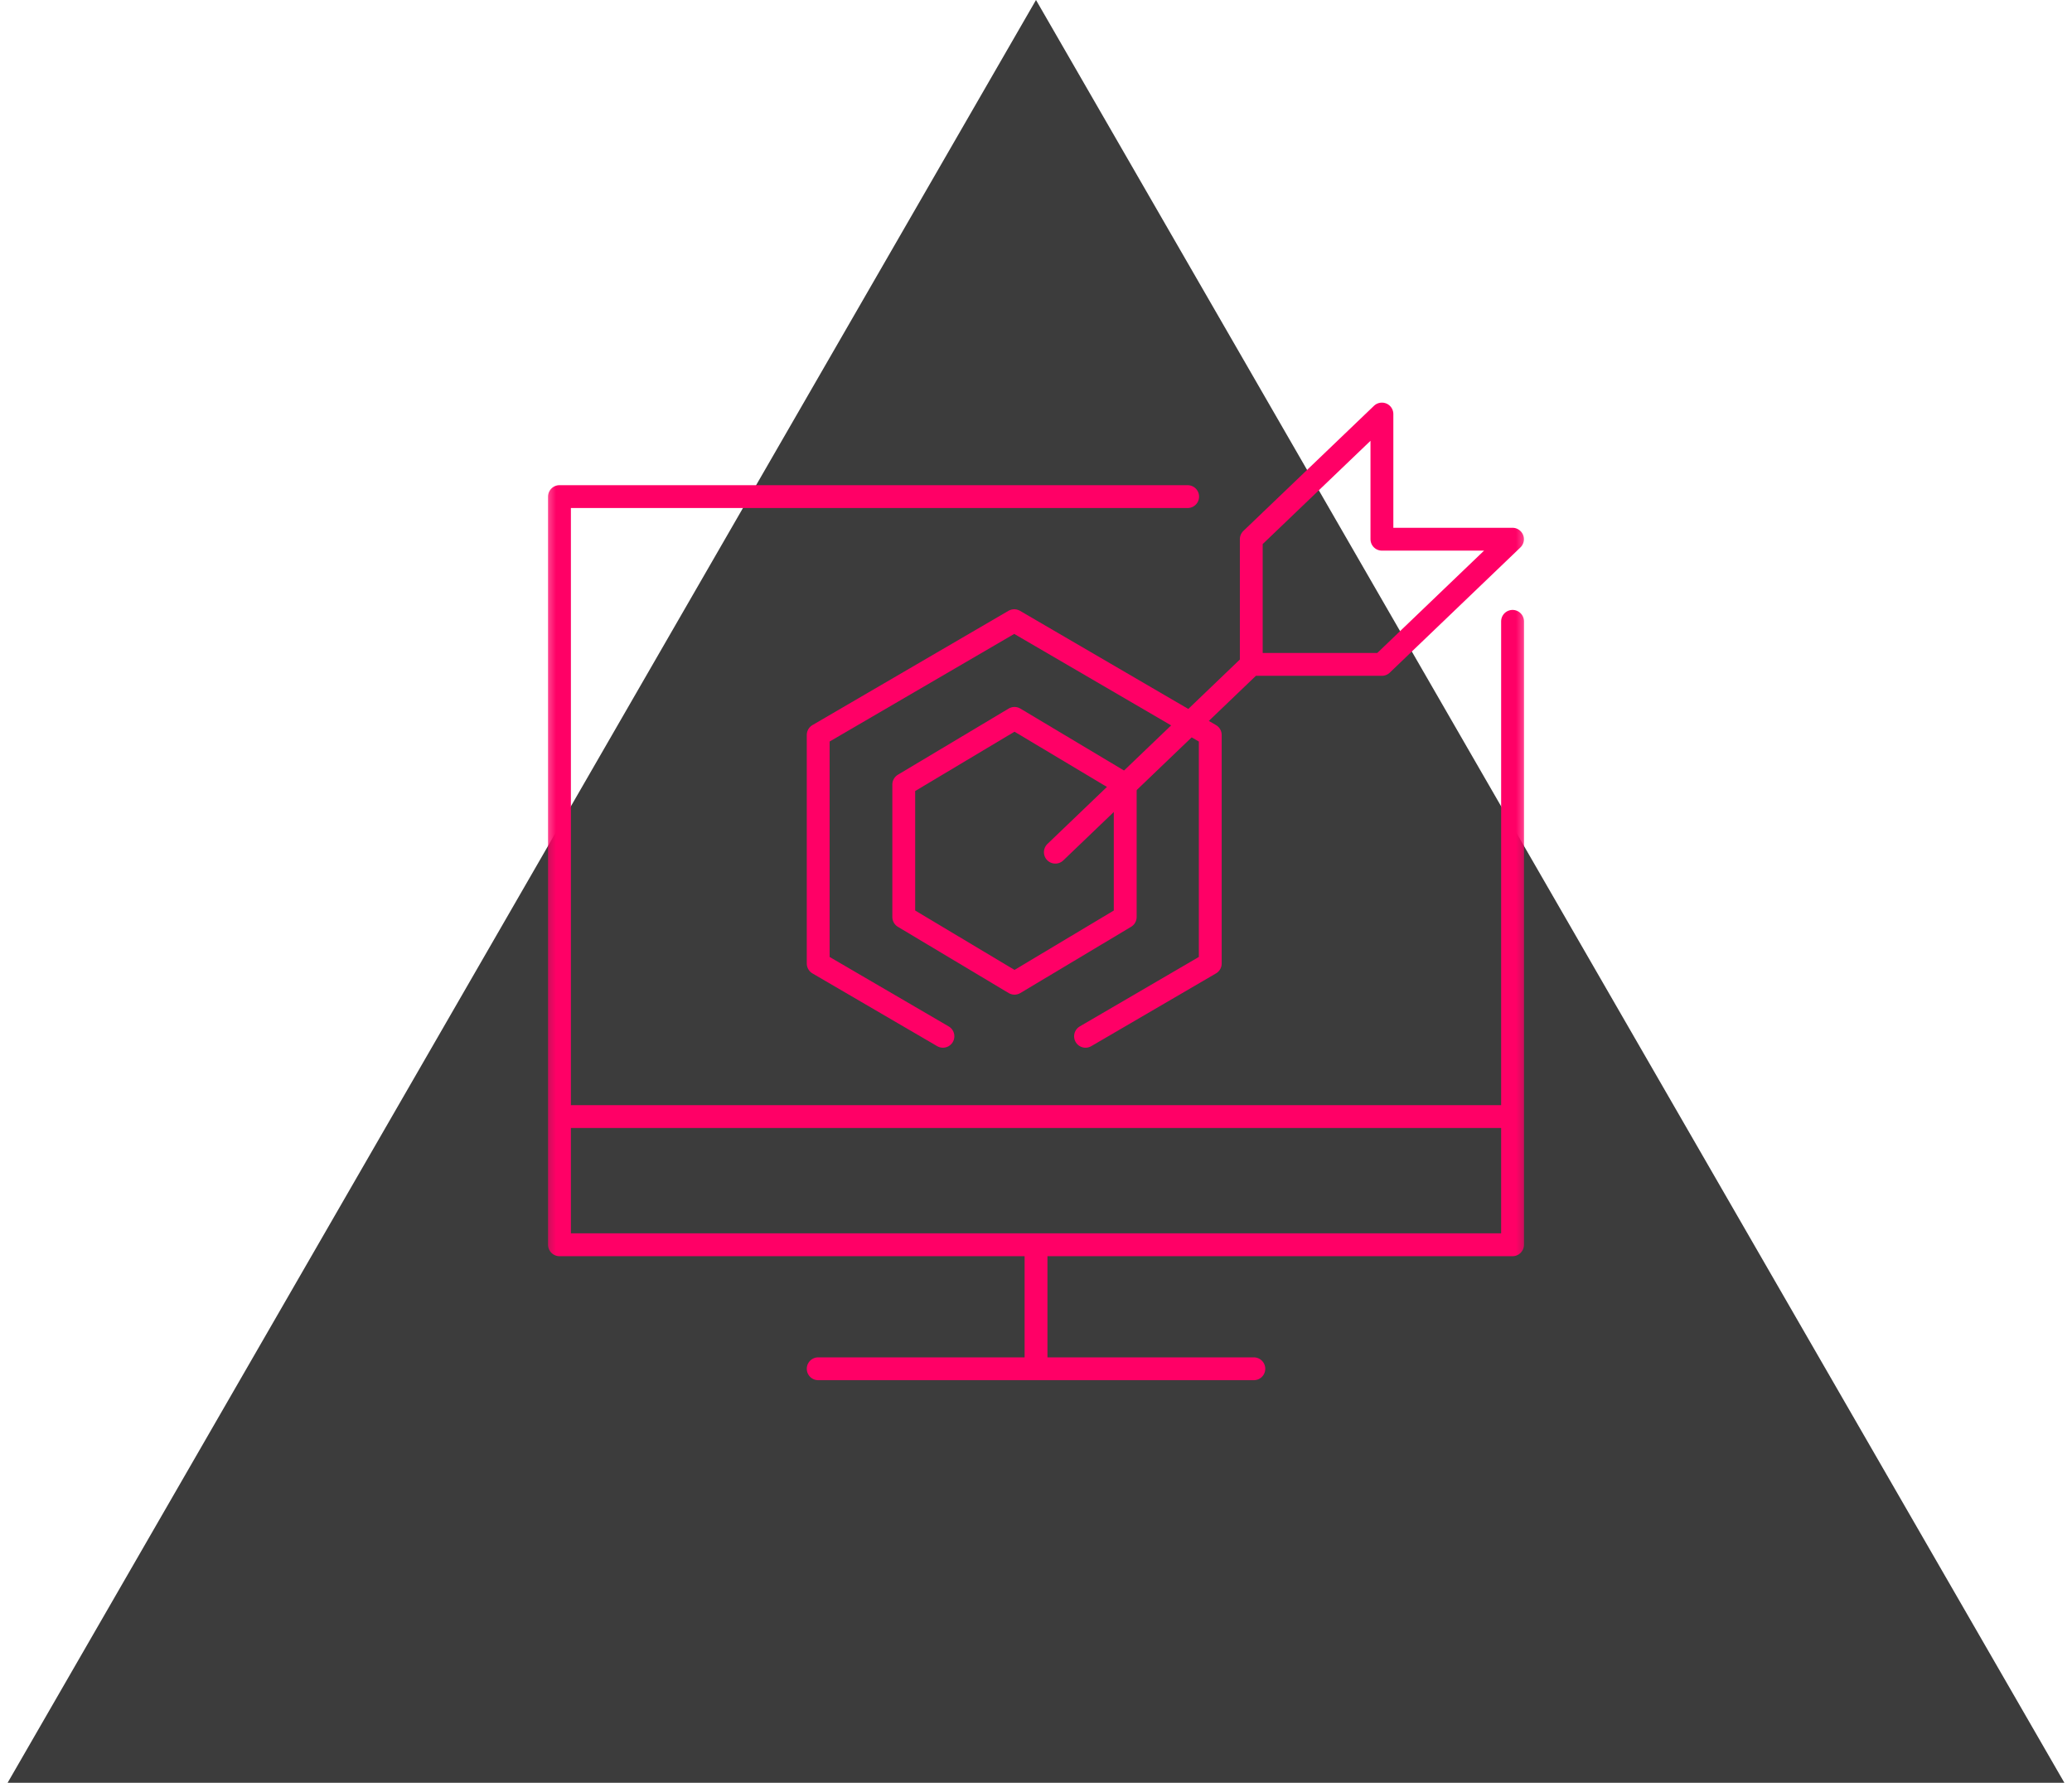 <svg width="136" height="117" viewBox="0 0 136 117" fill="none" xmlns="http://www.w3.org/2000/svg">
<g clip-path="url(#clip0_46_104467)">
<g clip-path="url(#clip1_46_104467)">
<g clip-path="url(#clip2_46_104467)">
<path d="M68 0L0.5 117L135.5 117L68 0Z" fill="#3C3C3C"/>
<mask id="mask0_46_104467" style="mask-type:luminance" maskUnits="userSpaceOnUse" x="35" y="26" width="66" height="65">
<path d="M35.5 91H100.5V26H35.5V91Z" fill="white"/>
</mask>
<g mask="url(#mask0_46_104467)">
<path d="M69.27 55.927L82.13 43.604M82.13 35.386V43.602H90.703L99.276 35.387H90.705V27.172L82.13 35.386Z" stroke="#FF0066" stroke-width="1.5" stroke-linecap="round" stroke-linejoin="round"/>
</g>
<path d="M73.856 60.181L66.589 64.527L59.32 60.181V51.488L66.589 47.146L73.856 51.488V60.181Z" stroke="#FF0066" stroke-width="1.5" stroke-linejoin="round"/>
<mask id="mask1_46_104467" style="mask-type:luminance" maskUnits="userSpaceOnUse" x="35" y="26" width="66" height="65">
<path d="M35.5 91H100.5V26H35.5V91Z" fill="white"/>
</mask>
<g mask="url(#mask1_46_104467)">
<path d="M99.28 40.778V81.691H36.722V32.591H77.954" stroke="#FF0066" stroke-width="1.5" stroke-linecap="round" stroke-linejoin="round"/>
<path d="M36.867 73.278H99.134M68.002 81.484V89.69" stroke="#FF0066" stroke-width="1.5" stroke-linejoin="round"/>
<path d="M53.704 89.83H82.298M71.251 68.009L79.438 63.234V48.234L66.571 40.734L53.704 48.234V63.234L61.891 68.009" stroke="#FF0066" stroke-width="1.5" stroke-linecap="round" stroke-linejoin="round"/>
</g>
</g>
</g>
</g>
<defs>
<clipPath id="clip0_46_104467">
<rect width="135" height="117" fill="white" transform="translate(0.5)"/>
</clipPath>
<clipPath id="clip1_46_104467">
<rect width="135" height="117" fill="white" transform="translate(0.5)"/>
</clipPath>
<clipPath id="clip2_46_104467">
<rect width="135" height="117" fill="white" transform="translate(0.5)"/>
</clipPath>
</defs>
</svg>
